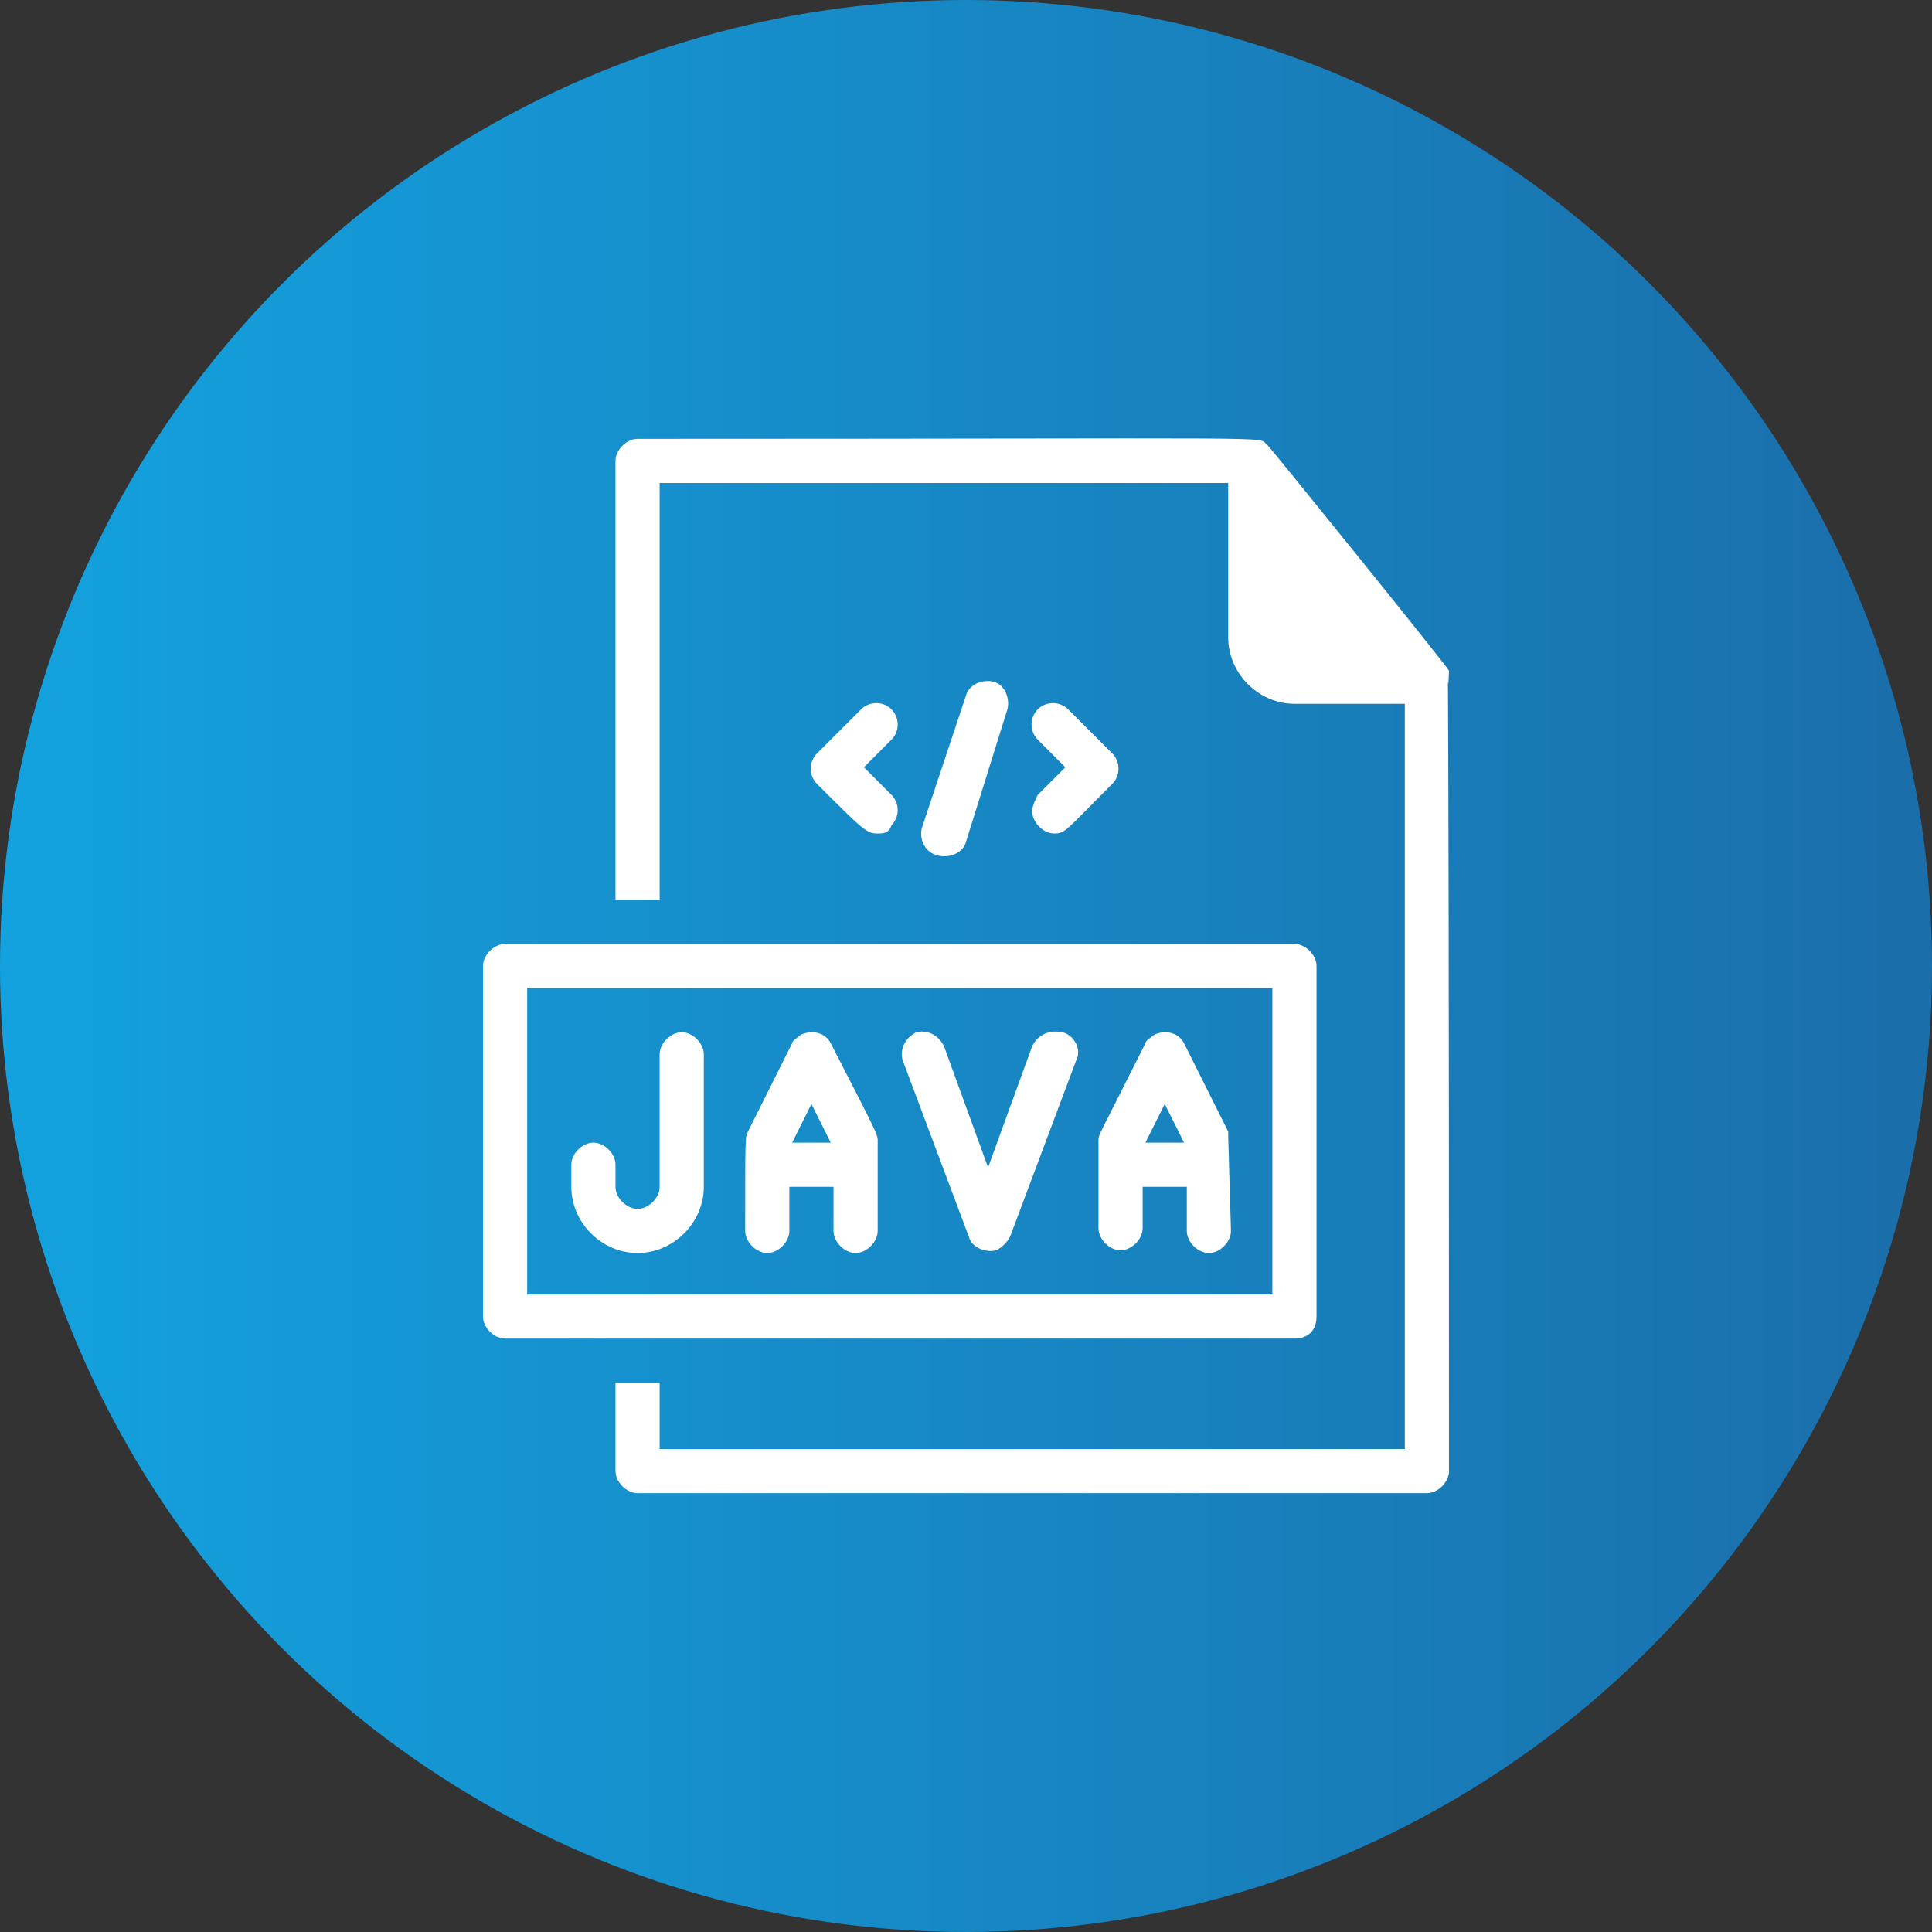 <?xml version="1.0" encoding="UTF-8"?> <svg xmlns="http://www.w3.org/2000/svg" xmlns:xlink="http://www.w3.org/1999/xlink" version="1.1" id="Layer_1" x="0px" y="0px" viewBox="0 0 70 70" style="enable-background:new 0 0 70 70;" xml:space="preserve"><rect x="0" y="0" width="70" height="70" fill="#333333" stroke="none"/> <style type="text/css"> .st0{fill:url(#SVGID_1_);} .st1{fill:#FFFFFF;} </style> <linearGradient id="SVGID_1_" gradientUnits="userSpaceOnUse" x1="0" y1="35" x2="70" y2="35"> <stop offset="0" style="stop-color:#13A2DF"></stop> <stop offset="1" style="stop-color:#1A6EAA"></stop> </linearGradient> <circle class="st0" cx="35" cy="35" r="35"></circle> <g> <path class="st1" d="M52.5,53.3c0,0.4-0.4,0.8-0.8,0.8H23.1c-0.4,0-0.8-0.4-0.8-0.8v-3.2h1.6v2.4h27v-27h-4c-1.3,0-2.4-1.1-2.4-2.4 v-5.6H23.9v15.1h-1.6V16.7c0-0.4,0.4-0.8,0.8-0.8c24.1,0,22.4-0.1,22.8,0.2c0.2,0.2,6.5,8,6.6,8.2C52.4,27.3,52.5,13.6,52.5,53.3z"></path> <path class="st1" d="M46.9,48.5H18.3c-0.4,0-0.8-0.4-0.8-0.8V35c0-0.4,0.4-0.8,0.8-0.8h28.6c0.4,0,0.8,0.4,0.8,0.8v12.7 C47.7,48.2,47.4,48.5,46.9,48.5z M19.1,46.9h27V35.8h-27V46.9z"></path> <path class="st1" d="M33.4,30l1.6-4.8c0.1-0.4,0.6-0.6,1-0.5s0.6,0.6,0.5,1L35,30.5c-0.1,0.4-0.6,0.6-1,0.5 C33.5,30.9,33.3,30.4,33.4,30z"></path> <path class="st1" d="M38.2,30.2c-0.4,0-0.8-0.4-0.8-0.8c0-0.2,0.1-0.4,0.2-0.6l1-1l-1-1c-0.3-0.3-0.3-0.8,0-1.1 c0.3-0.3,0.8-0.3,1.1,0l1.6,1.6c0.3,0.3,0.3,0.8,0,1.1c0,0,0,0,0,0C38.6,30.1,38.6,30.2,38.2,30.2z"></path> <path class="st1" d="M31.8,30.2c-0.4,0-0.5-0.1-2.2-1.8c-0.3-0.3-0.3-0.8,0-1.1c0,0,0,0,0,0l1.6-1.6c0.3-0.3,0.8-0.3,1.1,0 c0.3,0.3,0.3,0.8,0,1.1l-1,1l1,1c0.3,0.3,0.3,0.8,0,1.1C32.2,30.2,32,30.2,31.8,30.2z"></path> <path class="st1" d="M23.9,38.2V43c0,0.4-0.4,0.8-0.8,0.8s-0.8-0.4-0.8-0.8v-0.8c0-0.4-0.4-0.8-0.8-0.8c-0.4,0-0.8,0.4-0.8,0.8V43 c0,1.3,1.1,2.4,2.4,2.4s2.4-1.1,2.4-2.4v-4.8c0-0.4-0.4-0.8-0.8-0.8S23.9,37.8,23.9,38.2z"></path> <path class="st1" d="M37.4,37.9l-1.6,4.4l-1.6-4.4c-0.2-0.4-0.6-0.6-1-0.5c-0.4,0.2-0.6,0.6-0.5,1l2.4,6.4c0.1,0.4,0.6,0.6,1,0.5 c0.2-0.1,0.4-0.3,0.5-0.5l2.4-6.4c0.2-0.4-0.1-0.9-0.5-1C38,37.3,37.6,37.5,37.4,37.9z"></path> <path class="st1" d="M30.1,37.8c-0.2-0.4-0.7-0.5-1.1-0.3c-0.1,0.1-0.3,0.2-0.3,0.3L27.1,41C27,41.2,27,41.1,27,44.6 c0,0.4,0.4,0.8,0.8,0.8s0.8-0.4,0.8-0.8V43h1.6v1.6c0,0.4,0.4,0.8,0.8,0.8c0.4,0,0.8-0.4,0.8-0.8v-3.2 C31.8,41.1,31.9,41.3,30.1,37.8z M29.4,40l0.7,1.4h-1.4L29.4,40z"></path> <path class="st1" d="M44.5,41l-1.6-3.2c-0.2-0.4-0.7-0.5-1.1-0.3c-0.1,0.1-0.3,0.2-0.3,0.3c-1.7,3.4-1.7,3.3-1.7,3.5v3.2 c0,0.4,0.4,0.8,0.8,0.8c0.4,0,0.8-0.4,0.8-0.8V43H43v1.6c0,0.4,0.4,0.8,0.8,0.8s0.8-0.4,0.8-0.8C44.5,41.1,44.5,41.3,44.5,41z M42.2,40l0.7,1.4h-1.4L42.2,40z"></path> </g> </svg> 
